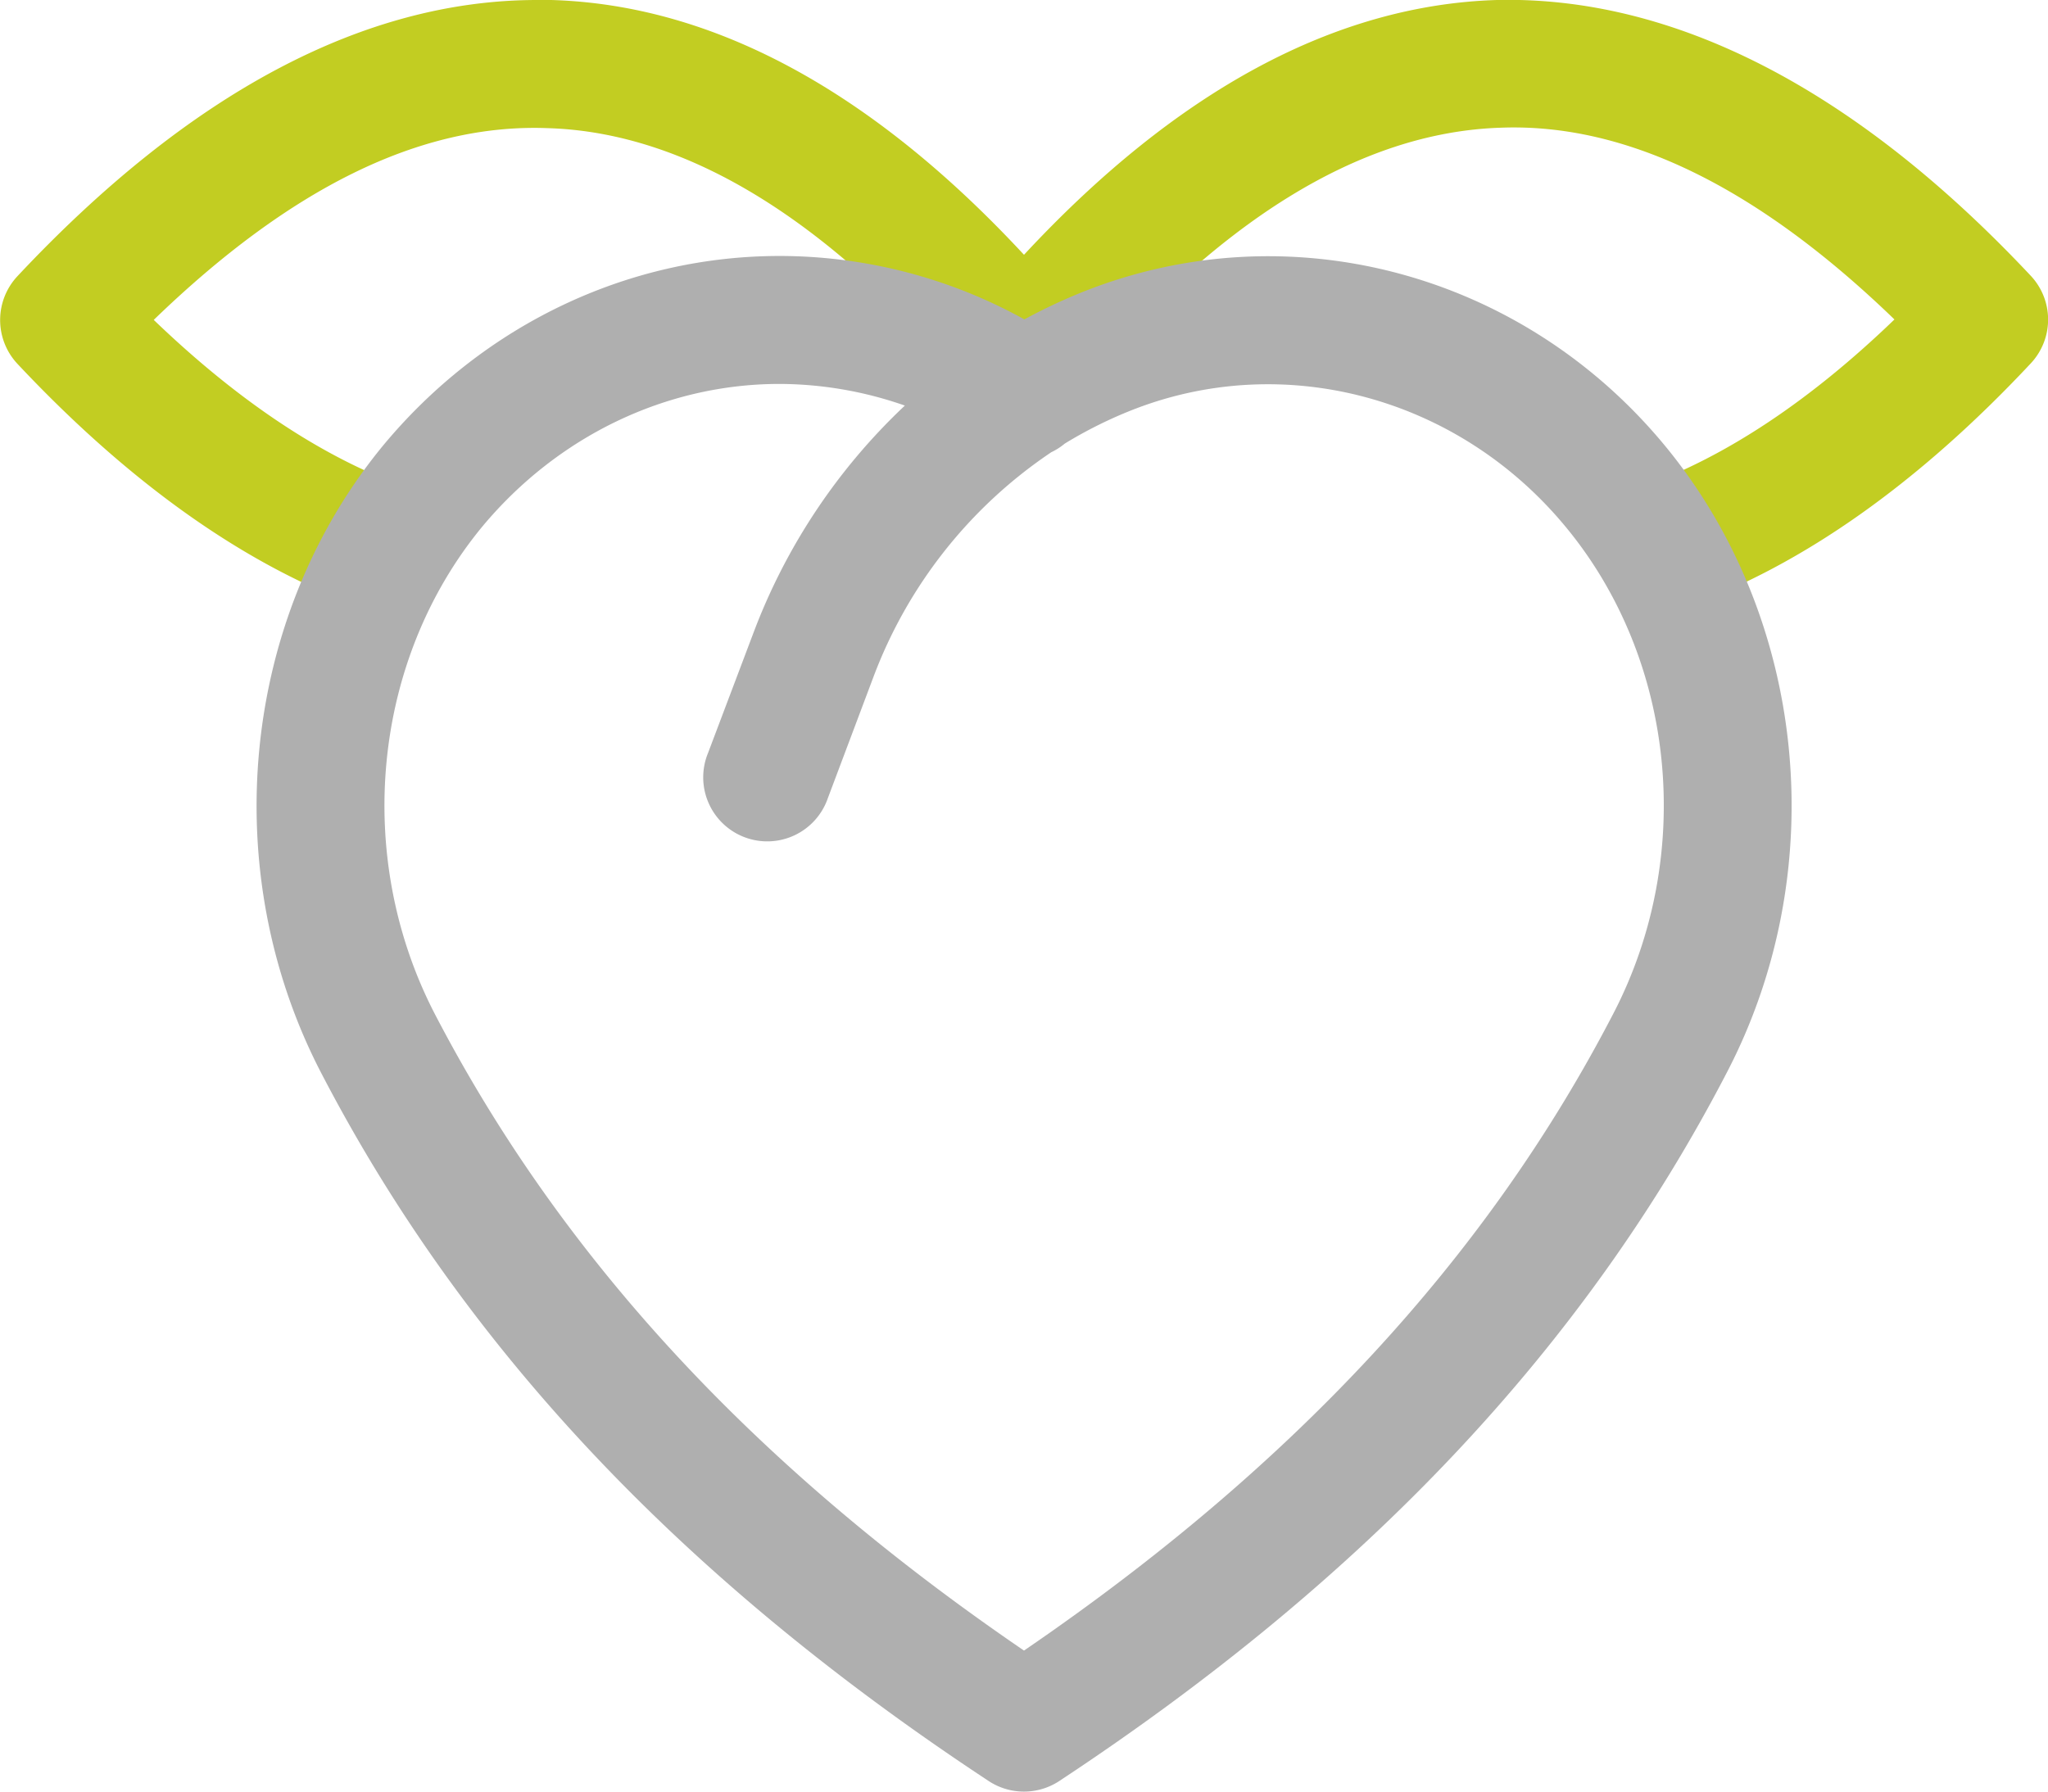 <svg xmlns="http://www.w3.org/2000/svg" viewBox="0 0 328.36 287.32"><defs><style>.cls-1{fill:#c2cd22;}.cls-2{fill:#afafaf;}</style></defs><g id="Layer_2" data-name="Layer 2"><g id="duoline"><path class="cls-1" d="M86.12,0c.76,0,1.52,0,2.27,0,25.88.76,51.33,14.5,75.79,40.86C188.64,14.53,214.1.79,240,0c28.19-.65,57.29,14.05,85.62,44.25a10.27,10.27,0,0,1,0,14c-18,19.24-36.63,32.39-55.23,39.07a10.26,10.26,0,1,1-6.93-19.31c13.25-4.77,26.77-13.76,40.28-26.78-21.72-21-42.81-31.53-63.14-30.75C218,21.21,195,35.49,172.07,63a10.62,10.62,0,0,1-15.78,0c-22.91-27.51-46-41.79-68.5-42.45C67.26,19.77,46.36,30.3,24.65,51.3c13.52,13,27,22,40.28,26.78A10.26,10.26,0,1,1,58,97.39C39.4,90.71,20.82,77.56,2.77,58.32a10.29,10.29,0,0,1,0-14C30.35,14.89,58.38,0,86.12,0Z"/><path class="cls-2" d="M125,41.05a81,81,0,0,1,39.24,10.17,88.69,88.69,0,0,1,9.25-4.36c32.86-13.17,70.39-3.31,93.44,24.6,22.79,27.63,26.83,68,10,100.42-22.79,44-57.82,81.23-107.11,113.75a10.29,10.29,0,0,1-11.29,0C109.32,253.2,74.27,216,51.42,171.92c-16.77-32.45-12.74-72.82,10-100.47C77.47,52.11,100.63,41.05,125,41.05Zm20.1,24A61.27,61.27,0,0,0,125,61.57c-18.22,0-35.62,8.37-47.73,22.95-17.58,21.37-20.64,52.72-7.6,78C90,201.68,120.93,235.17,164.18,264.7c43.3-29.6,74.27-63.1,94.54-102.25,13.06-25.24,10-56.55-7.66-77.92-17.31-21-45.45-28.46-69.94-18.62a70.1,70.1,0,0,0-10.39,5.22,10.39,10.39,0,0,1-2.17,1.39A75.26,75.26,0,0,0,140,108.67L132.73,128a10.27,10.27,0,1,1-19.2-7.27l7.31-19.34A96.89,96.89,0,0,1,145.07,65.05Z"/></g></g></svg>